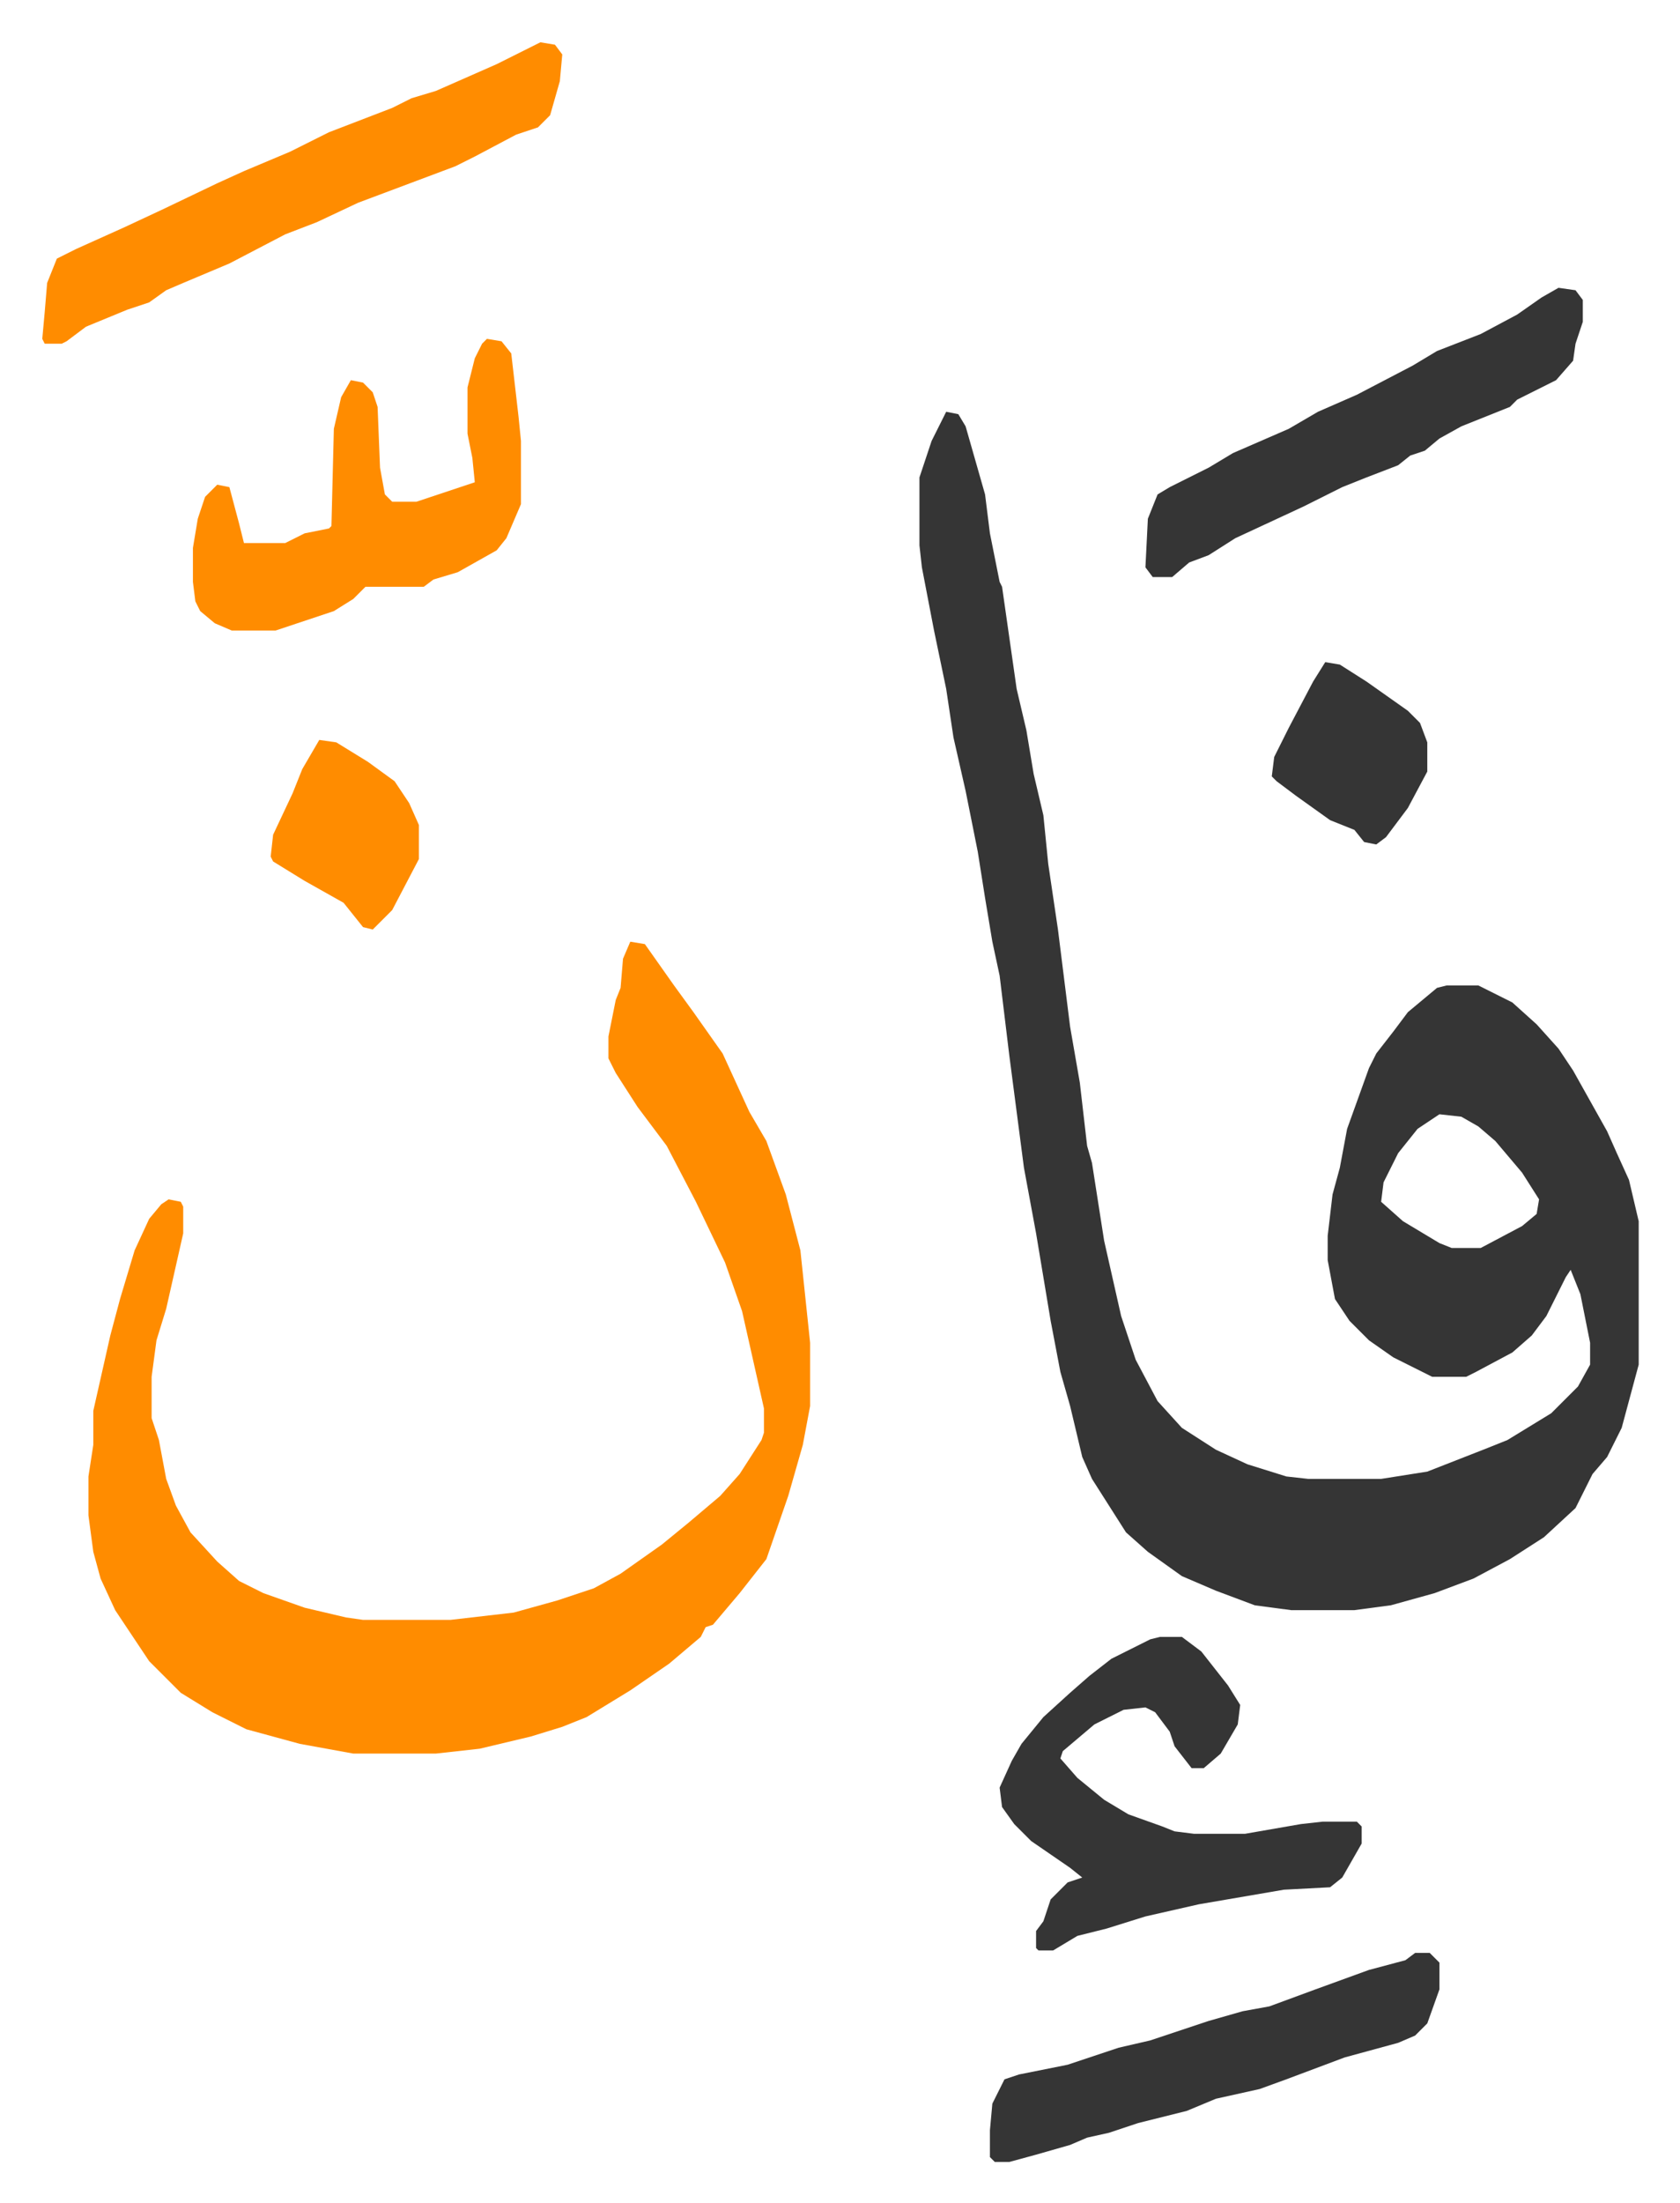 <svg xmlns="http://www.w3.org/2000/svg" viewBox="-17.4 326.6 691.4 906.4">
    <path fill="#353535" id="rule_normal" d="m372 496 5 1 3 5 8 28 2 16 4 20 1 2 6 42 4 17 3 18 4 17 2 20 4 27 5 40 4 23 3 26 2 7 5 32 7 31 6 18 9 17 10 11 14 9 13 6 16 5 9 1h30l19-3 23-9 10-4 18-11 11-11 5-9v-9l-4-20-4-10-2 3-8 16-6 8-8 7-15 8-4 2h-14l-16-8-10-7-8-8-6-9-3-16v-10l2-17 3-11 3-16 9-25 3-6 7-9 6-8 12-10 4-1h13l14 7 10 9 9 10 6 9 14 25 4 9 5 11 4 17v59l-7 26-6 12-6 7-7 14-13 12-14 9-15 8-16 6-18 5-15 2h-26l-15-2-16-6-14-6-14-10-9-8-14-22-4-9-5-21-4-14-4-21-6-36-5-27-6-46-4-33-3-14-3-18-3-19-5-25-5-22-3-20-5-24-5-26-1-9v-28l5-15zm203 289-9 6-8 10-6 12-1 8 9 8 15 9 5 2h12l17-9 6-5 1-6-7-11-11-13-7-6-7-4z"/>
    <path fill="#ff8c00" id="rule_ghunnah_2_wowels" d="m242 714 6 1 12 17 8 11 12 17 11 24 7 12 8 22 6 23 4 38v26l-3 16-6 21-9 26-11 14-11 13-3 1-2 4-13 11-16 11-18 11-10 4-13 4-21 5-18 2h-34l-22-4-22-6-14-7-13-8-13-13-14-21-6-13-3-11-2-15v-16l2-13v-14l7-31 4-15 6-20 6-13 5-6 3-2 5 1 1 2v11l-7 31-4 13-2 15v17l3 9 3 16 4 11 6 11 11 12 9 8 10 5 17 6 17 4 7 1h36l26-3 18-5 15-5 11-6 17-12 11-9 13-11 8-9 9-14 1-3v-10l-9-40-7-20-12-25-12-23-12-16-9-14-3-6v-9l3-15 2-5 1-12z"/>
    <path fill="#353535" id="rule_normal" d="M460 1000h9l8 6 11 14 5 8-1 8-7 12-7 6h-5l-7-9-2-6-6-8-4-2-9 1-12 6-13 11-1 3 7 8 11 9 10 6 14 5 5 2 8 1h21l23-4 9-1h14l2 2v7l-8 14-5 4-19 1-35 6-22 5-16 5-12 3-10 6h-6l-1-1v-7l3-4 3-9 5-5 2-2 6-2-5-4-16-11-7-7-5-7-1-8 5-11 4-7 9-11 11-10 8-7 9-7 16-8z"/>
    <path fill="#ff8c00" id="rule_ghunnah_2_wowels" d="m205 344 6 1 3 4-1 11-4 14-5 5-9 3-17 9-8 4-16 6-24 9-17 8-13 5-23 12-19 8-7 3-7 5-9 3-17 7-8 6-2 1H1l-1-2 1-11 1-12 4-10 8-4 20-9 15-7 23-11 11-5 19-8 16-8 26-10 8-4 10-3 25-11 16-8zm-22 122 6 1 4 5 3 26 1 10v26l-6 14-4 5-16 9-10 3-4 3h-24l-5 5-8 5-24 8H78l-7-3-6-5-2-4-1-8v-14l2-12 3-9 5-5 5 1 4 15 2 8h17l8-4 10-2 1-1 1-40 3-13 4-7 5 1 4 4 2 6 1 25 2 11 3 3h10l24-8-1-10-2-10v-19l3-12 3-6z"/>
    <path fill="#353535" id="rule_normal" d="m624 445 7 1 3 4v9l-3 9-1 7-7 8-8 4-8 4-3 3-20 8-9 5-6 5-6 2-5 4-13 5-10 4-16 8-28 13-11 7-8 3-7 6h-8l-3-4 1-20 4-10 5-3 16-8 10-6 23-10 12-7 16-7 23-12 10-6 18-7 15-8 10-7zm-59 685h6l4 4v11l-5 14-5 5-7 3-22 6-24 9-11 4-18 4-12 5-20 5-12 4-9 2-7 3-14 4-11 3h-6l-2-2v-11l1-11 5-10 6-2 20-4 21-7 13-3 24-8 14-4 11-2 19-7 22-8 15-4zm-37-531 6 1 11 7 17 12 5 5 3 8v12l-8 15-9 12-4 3-5-1-4-5-10-4-14-10-8-6-2-2 1-8 6-12 10-19z"/>
    <path fill="#ff8c00" id="rule_ghunnah_2_wowels" d="m114 631 7 1 13 8 11 8 6 9 4 9v14l-11 21-8 8-4-1-8-10-16-9-13-8-1-2 1-9 8-17 4-10z"/>
</svg>

